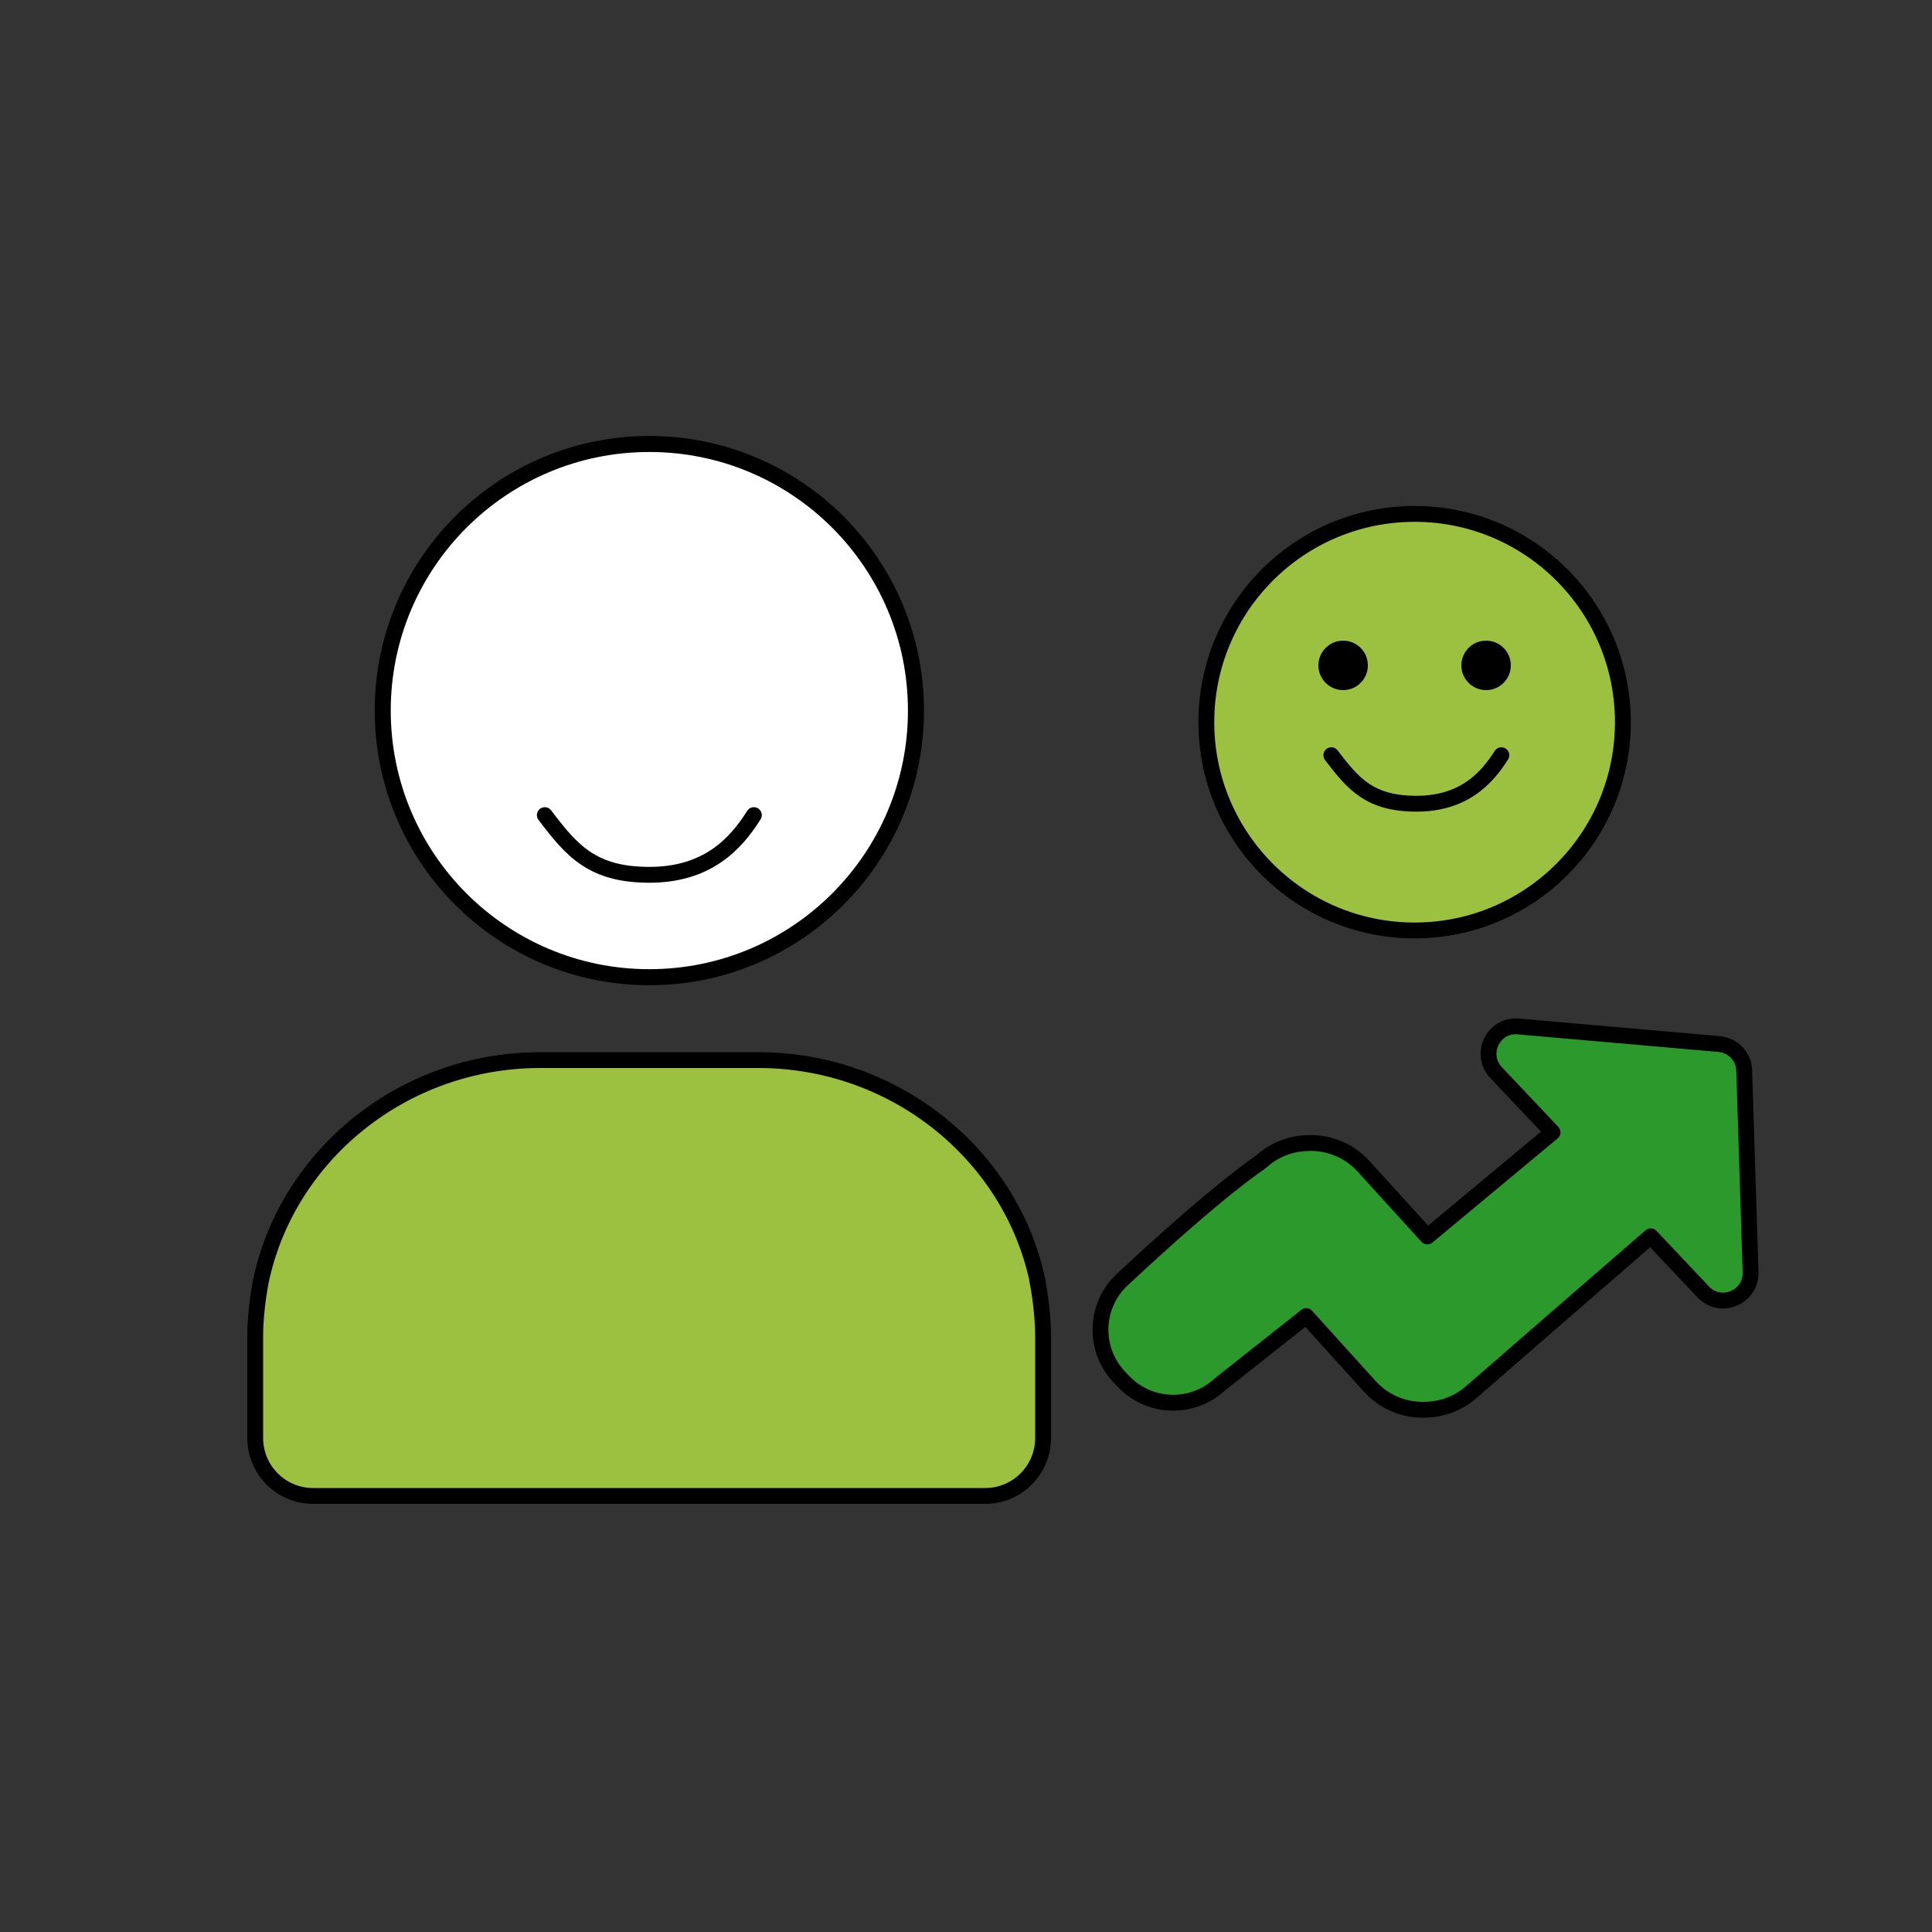 <?xml version="1.0" encoding="UTF-8"?>
<svg id="Layer_1" xmlns="http://www.w3.org/2000/svg" version="1.1" viewBox="0 0 1000 1000">
  <rect x="0" y="0" width="1000" height="1000" fill="#333333" stroke="none"/>
  <!-- Generator: Adobe Illustrator 29.2.1, SVG Export Plug-In . SVG Version: 2.1.0 Build 116)  -->
  <defs>
    <style>
      .st0 {
        fill: none;
      }

      .st0, .st1, .st2, .st3, .st4 {
        stroke: #000;
        stroke-linecap: round;
        stroke-linejoin: round;
      }

      .st0, .st2 {
        stroke-width: 8.2px;
      }

      .st1, .st2 {
        fill: #9cc140;
      }

      .st1, .st4 {
        stroke-width: 8.2px;
      }

      .st3 {
        fill: #fff;
        stroke-width: 8.3px;
      }

      .st4 {
        fill: #2b992b;
      }
    </style>
  </defs>
  <path class="st4" d="M889.9,540.4l-104-9.1c-13-1.2-20.5,14.4-11.5,23.9l29.2,30.9-64.8,53.9s-31.8-35-33.3-36.6c-7.9-8.5-19-12.5-29.7-11.7-8.4.4-16.7,3.7-23.3,9.8-.6.5-20.4,13-71.6,60.8-14.5,13.5-15.1,36.2-1.5,50.5l2.1,2.2c13.4,14.1,35.7,14.8,50,1.5l44.6-35.3s31.5,34.9,33.2,36.7c8,8.6,19,12.5,29.8,11.7,8.4-.4,16.7-3.7,23.3-9.8,1.5-1.4,92-79.9,92-79.9l27.2,28.8c9,9.5,24.9,2.8,24.5-10.2l-3.3-104.4c-.2-7.2-5.8-13.1-13-13.7h0Z"/>
  <g>
    <circle class="st2" cx="732.2" cy="373.8" r="107.8"/>
    <g>
      <circle cx="695.2" cy="344.4" r="12.8"/>
      <circle cx="769.2" cy="344.4" r="12.8"/>
      <path class="st0" d="M689.1,390.9c11.3,14.9,20,25.1,44,25.1s36.1-12.6,44-25.1"/>
    </g>
  </g>
  <path class="st1" d="M537,662.8c-13.8-64.9-73.5-114.1-144.5-114.1h-112.9c-71,0-130.7,49.2-144.5,114.1,0,0-3,14.4-3,28.7v52.8c0,16.6,13.4,30,30,30h347.8c16.6,0,30-13.4,30-30v-52.8c0-14.3-3-28.7-3-28.7Z"/>
  <circle class="st3" cx="336.1" cy="367.8" r="138"/>
  <path class="st0" d="M282,421.9c13.9,18.4,24.6,30.9,54.1,30.9s44.4-15.4,54.1-30.9"/>
</svg>